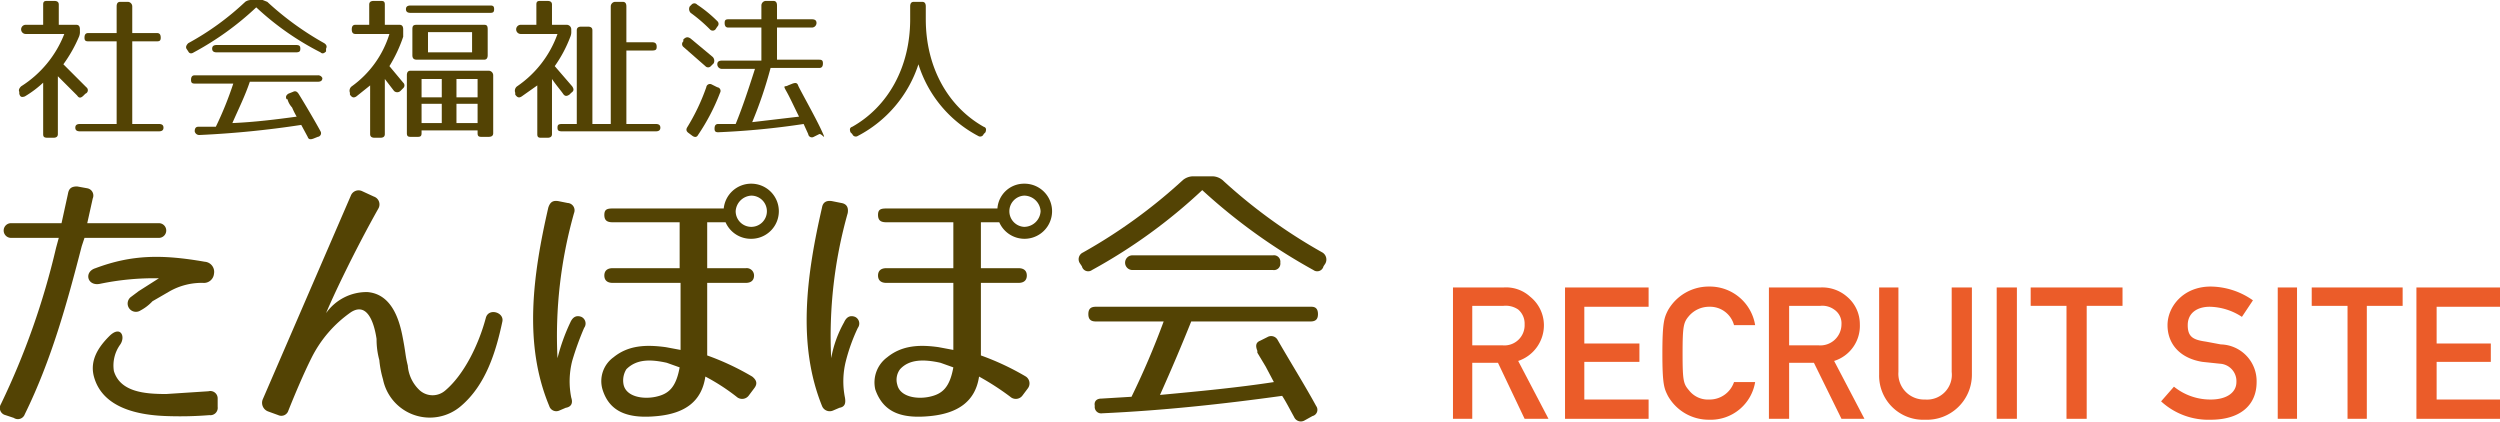 <svg xmlns="http://www.w3.org/2000/svg" width="272.2" height="45.9" viewBox="0 0 272.2 45.9"><defs><style>.cls-1{fill:#534304;}.cls-2{fill:#eb5c29;}</style></defs><title>logo_sp</title><g id="レイヤー_2" data-name="レイヤー 2"><g id="レイヤー_1-2" data-name="レイヤー 1"><path class="cls-1" d="M8.7,3.2v.2a1.3,1.3,0,0,1-.1.6A15.2,15.2,0,0,1,6.9,7L9.4,9.5a.4.4,0,0,1-.1.7l-.2.2c-.3.3-.5.3-.7,0L6.3,8.3v6.3c0,.3-.2.4-.5.4H5.2c-.4,0-.5-.1-.5-.4V9a11.5,11.5,0,0,1-2,1.5c-.3.1-.5.1-.6-.3V10c-.1-.2,0-.4.2-.6A11.8,11.8,0,0,0,7,3.7H2.8a.5.5,0,0,1-.5-.5h0a.5.5,0,0,1,.5-.5H4.7V.5c0-.3.1-.4.4-.4h.8c.3,0,.5.1.5.4V2.7H8.3C8.6,2.7,8.7,2.9,8.7,3.2Zm8.8.9c0,.3-.1.4-.4.4H14.4v9h2.9c.3,0,.5.1.5.4h0c0,.3-.2.4-.5.4H8.7c-.3,0-.5-.1-.5-.4h0c0-.3.2-.4.5-.4h4v-9H9.6c-.3,0-.4-.1-.4-.4s.1-.5.4-.5h3.1V.7c0-.3.1-.5.4-.5h.8a.5.5,0,0,1,.5.5V3.6h2.7C17.4,3.6,17.5,3.8,17.5,4.1Z"/><path class="cls-1" d="M29.1.2a32.5,32.5,0,0,0,6.2,4.5c.3.2.3.4.2.6v.3c-.2.2-.4.3-.6.1A30.4,30.4,0,0,1,27.9.8a32,32,0,0,1-6.8,4.9c-.3.2-.5.1-.6-.1l-.2-.3c-.1-.2,0-.4.2-.6A29.7,29.7,0,0,0,26.7.2a1.1,1.1,0,0,1,.6-.2h1.3Zm6,8.3c0,.3-.2.4-.5.4H27.2c-.5,1.5-1.2,2.9-1.9,4.5,2.4-.1,4.8-.4,7-.7a9.3,9.3,0,0,1-.5-1,2.1,2.1,0,0,1-.5-.9h-.1c-.1-.2-.1-.4.2-.6l.5-.2c.2-.1.4-.1.6.2s1.7,2.8,2.4,4.1a.4.4,0,0,1-.3.6l-.5.2c-.3.1-.5.1-.6-.2l-.7-1.3a104.3,104.3,0,0,1-11.1,1.1.5.5,0,0,1-.5-.4c0-.3.1-.5.4-.5h1.9a37.9,37.9,0,0,0,1.9-4.7H21.2c-.3,0-.4-.1-.4-.4s.1-.5.4-.5H34.6A.5.5,0,0,1,35.1,8.5ZM32.7,5.3c0,.3-.1.4-.5.4H23.6c-.3,0-.5-.1-.5-.4s.2-.4.5-.4h8.6C32.6,4.9,32.7,5,32.7,5.3Z"/><path class="cls-1" d="M43.9,3.2V4a15.4,15.4,0,0,1-1.5,3.2L43.9,9a.4.4,0,0,1,0,.6l-.3.3a.5.5,0,0,1-.7,0l-1-1.3v6c0,.3-.2.4-.5.4h-.6c-.3,0-.5-.1-.5-.4V9.3l-1.5,1.2c-.3.2-.5.1-.7-.2v-.2a.6.6,0,0,1,.2-.7,11,11,0,0,0,4.1-5.7H38.7c-.3,0-.4-.2-.4-.5h0c0-.3.1-.5.4-.5h1.5V.5c0-.3.2-.4.5-.4h.8c.3,0,.4.1.4.4V2.7h1.6C43.8,2.7,43.9,2.9,43.9,3.2ZM53.8,1c0,.3-.1.4-.4.4H44.7c-.3,0-.5-.1-.5-.4s.2-.4.5-.4h8.7C53.7.6,53.8.7,53.8,1Zm-.6,13.9h-.8c-.3,0-.4-.1-.4-.4v-.3H45.9v.3c0,.3-.1.4-.4.4h-.8c-.3,0-.4-.1-.4-.4V8.2c0-.3.1-.5.4-.5h8.5a.5.5,0,0,1,.5.5v6.3C53.7,14.8,53.5,14.9,53.2,14.9Zm-.5-8.4H45.4c-.4,0-.5-.2-.5-.5V3.2c0-.4.1-.5.5-.5h7.3c.3,0,.4.1.4.5V6C53.1,6.3,53,6.5,52.7,6.5ZM48.1,8.6H45.9v2h2.2Zm0,2.7H45.9v2.1h2.2Zm3.3-7.8H46.6V5.7h4.8ZM52,8.6H49.7v2H52Zm0,2.7H49.7v2.1H52Z"/><path class="cls-1" d="M62.2,3.2v.2a1.3,1.3,0,0,1-.1.6,14.1,14.1,0,0,1-1.7,3.2l1.9,2.2c.2.3.2.5-.1.7l-.2.2c-.3.2-.5.2-.7-.1s-.8-1-1.2-1.6v6c0,.3-.2.4-.5.4h-.7c-.3,0-.4-.1-.4-.4V9.3l-1.7,1.2c-.3.2-.5.1-.7-.2v-.2a.6.6,0,0,1,.2-.7,11.6,11.6,0,0,0,4.4-5.7H56.7a.5.5,0,0,1-.5-.5h0a.5.5,0,0,1,.5-.5h1.7V.5c0-.3.1-.4.4-.4h.8c.3,0,.5.1.5.4V2.7h1.6A.5.5,0,0,1,62.2,3.2Zm9.3,1.9c0,.3-.1.4-.5.4H68.2v8h3.2c.3,0,.5.1.5.4h0c0,.3-.2.4-.5.4H61.2c-.4,0-.5-.1-.5-.4h0c0-.3.1-.4.5-.4h1.6V3.3c0-.3.2-.4.5-.4H64c.3,0,.5.1.5.4V13.5h2V.7A.5.5,0,0,1,67,.2h.8c.3,0,.4.2.4.5V4.6H71C71.4,4.6,71.5,4.8,71.5,5.1Z"/><path class="cls-1" d="M75.2,4.2l2.4,2a.6.6,0,0,1,.1.7l-.3.3a.4.4,0,0,1-.6,0L74.4,5.1a.4.4,0,0,1,0-.6V4.3C74.7,4,74.9,4,75.2,4.2Zm3.2,5.9A22.5,22.5,0,0,1,76,14.7c-.1.2-.3.3-.6.1l-.4-.3c-.3-.2-.3-.4-.2-.6a22.5,22.5,0,0,0,2.1-4.4.4.4,0,0,1,.6-.3l.6.3A.4.4,0,0,1,78.4,10.1ZM75.9.5a14.2,14.2,0,0,1,2.2,1.8.4.4,0,0,1,0,.6l-.2.3a.4.4,0,0,1-.6,0,16.8,16.8,0,0,0-2.1-1.8.6.6,0,0,1-.1-.7l.2-.2A.4.4,0,0,1,75.9.5Zm13,2a.5.5,0,0,1-.5.5H84.6V6.5h4.6c.3,0,.4.1.4.4s-.1.5-.4.5H83.9a45.3,45.3,0,0,1-2,5.9l5.1-.6c-.6-1.2-1-2.1-1.4-2.8s-.1-.4.2-.6l.5-.2c.3-.1.5-.1.6.2s1.8,3.3,2.5,4.8.1.4-.2.5l-.6.3a.4.4,0,0,1-.6-.3l-.5-1.1a85.3,85.3,0,0,1-9.3.9c-.3,0-.4-.1-.4-.4s.1-.5.4-.5h1.9c.7-1.7,1.4-3.8,2.1-6H78.6a.5.5,0,0,1-.5-.5c0-.3.2-.4.5-.4h4.3V3H79.3c-.3,0-.4-.2-.4-.5s.1-.4.4-.4h3.6V.6a.5.5,0,0,1,.5-.5h.8c.3,0,.4.2.4.5V2.1h3.8C88.7,2.1,88.9,2.2,88.9,2.5Z"/><path class="cls-1" d="M107.1,13.8c.3.1.3.3.2.6l-.2.2a.4.4,0,0,1-.6.2A13.3,13.3,0,0,1,100,7a13.5,13.5,0,0,1-6.6,7.8.4.4,0,0,1-.6-.2l-.2-.2c-.1-.3-.1-.5.2-.6,3.9-2.2,6.3-6.5,6.3-11.7V.7c0-.3.1-.5.4-.5h.9c.3,0,.4.2.4.5V2.1C100.8,7.3,103.2,11.6,107.1,13.8Z"/><path class="cls-1" d="M2.7,45.1a.8.8,0,0,1-1.2.4l-.9-.3A.8.8,0,0,1,.1,44a82,82,0,0,0,6-17l.3-1.1H1.2a.8.8,0,1,1,0-1.6H6.7l.7-3.2c.1-.6.4-.8,1-.8l1.1.2a.8.8,0,0,1,.6,1.1l-.6,2.7h7.8a.8.8,0,1,1,0,1.6H9.2l-.3.9C7.3,33,5.6,39.2,2.7,45.1Zm20.1.1a40.2,40.2,0,0,1-4.7.1c-2.9-.1-7-.8-7.9-4.4-.4-1.7.5-3.1,1.7-4.3s1.8,0,1.2.9a3.9,3.9,0,0,0-.7,2.9c.7,2.3,3.4,2.5,5.7,2.5l4.6-.3a.8.8,0,0,1,1,.8v.9A.8.8,0,0,1,22.8,45.2ZM17.3,30.3a28.8,28.8,0,0,0-6.4.6c-1.4.3-1.8-1.3-.5-1.7,4-1.5,7.3-1.5,11.9-.7a1.1,1.1,0,0,1,1,1.3,1.1,1.1,0,0,1-1.2,1,7.1,7.1,0,0,0-3.6.9l-1.9,1.1a4.9,4.9,0,0,1-1.3,1,.9.9,0,0,1-1-1.5l.8-.6Z"/><path class="cls-1" d="M41.2,22.7c-2.7,4.8-5,9.7-5.7,11.4A5.4,5.4,0,0,1,40,31.8c2.5.2,3.4,2.7,3.8,4.7s.3,2.1.6,3.3a4.1,4.1,0,0,0,1.3,2.7,2.1,2.1,0,0,0,2.8,0c2-1.7,3.6-4.9,4.4-7.9.3-1.1,2-.6,1.8.4-.7,3.3-1.8,6.9-4.5,9.2a5.2,5.2,0,0,1-8.5-2.9,11.2,11.2,0,0,1-.4-2.1,8.5,8.5,0,0,1-.3-2.3c-.3-2-1.1-4-2.8-2.9a13.3,13.3,0,0,0-4.3,5c-.8,1.6-1.7,3.7-2.5,5.7a.8.8,0,0,1-1.1.5l-1.1-.4a1,1,0,0,1-.6-1.3l9.6-22.2a.9.9,0,0,1,1.2-.5l1.3.6A.9.9,0,0,1,41.2,22.7Z"/><path class="cls-1" d="M62.5,23.2A49.2,49.2,0,0,0,60.7,39a21,21,0,0,1,1.4-3.9q.4-.9,1.2-.6a.8.8,0,0,1,.3,1.2,31.7,31.7,0,0,0-1.3,3.6,9,9,0,0,0-.1,4c.2.6,0,1-.6,1.1l-.7.3a.8.8,0,0,1-1.1-.5C57,37.5,58,30,59.7,22.6c.2-.6.5-.8,1.1-.7l1,.2A.8.8,0,0,1,62.5,23.2Zm17.7,20A22.4,22.4,0,0,0,76.8,41c-.4,2.7-2.2,4-5.2,4.3s-5.2-.3-6-2.9a3.2,3.2,0,0,1,1.2-3.5c1.6-1.3,3.5-1.4,5.7-1.1l1.6.3V30.8H66.7c-.6,0-.9-.3-.9-.8s.3-.8.9-.8H74v-5H66.7c-.6,0-.9-.2-.9-.8s.3-.7.9-.7H78.8a3,3,0,0,1,3-2.7,3,3,0,0,1,0,6A3,3,0,0,1,79,24.2H77v5h4.2a.8.8,0,0,1,.9.8c0,.5-.3.8-.9.8H77v7.9A28.5,28.5,0,0,1,81.9,41c.5.4.6.8.2,1.3l-.6.8A.9.9,0,0,1,80.2,43.2Zm-12-3a2.3,2.3,0,0,0-.3,1.7c.3,1.3,2.1,1.6,3.5,1.3s2.2-1,2.6-3.2l-1.4-.5C70.8,39.1,69.3,39.1,68.2,40.2ZM80.1,23a1.7,1.7,0,1,0,1.7-1.7A1.8,1.8,0,0,0,80.1,23Z"/><path class="cls-1" d="M92.3,23.2A49.2,49.2,0,0,0,90.5,39a12.4,12.4,0,0,1,1.4-3.9q.4-.9,1.2-.6a.8.8,0,0,1,.3,1.2,19.7,19.7,0,0,0-1.3,3.6,9,9,0,0,0-.1,4c.1.6,0,1-.6,1.1l-.7.3a.9.9,0,0,1-1.2-.5c-2.7-6.7-1.7-14.2,0-21.6.1-.6.5-.8,1.1-.7l1,.2C92.2,22.2,92.4,22.6,92.3,23.2Zm17.7,20a28.9,28.9,0,0,0-3.4-2.2c-.4,2.7-2.3,4-5.3,4.3s-5.1-.3-6-2.9a3.4,3.4,0,0,1,1.3-3.5c1.6-1.3,3.5-1.4,5.6-1.1l1.6.3V30.8H96.5c-.6,0-.9-.3-.9-.8s.3-.8.9-.8h7.3v-5H96.5c-.6,0-.9-.2-.9-.8s.3-.7.9-.7h12.1a2.9,2.9,0,0,1,2.9-2.7,3,3,0,1,1-2.7,4.2h-2v5h4.1c.6,0,.9.3.9.8s-.3.8-.9.8h-4.1v7.9a28.5,28.5,0,0,1,4.9,2.3.9.9,0,0,1,.2,1.3l-.6.8A.9.9,0,0,1,110,43.2Zm-12-3a1.9,1.9,0,0,0-.3,1.7c.3,1.3,2.1,1.6,3.5,1.3s2.2-1,2.6-3.2l-1.4-.5C100.6,39.1,99,39.1,98,40.2ZM109.9,23a1.7,1.7,0,0,0,1.6,1.7,1.8,1.8,0,0,0,1.8-1.7,1.8,1.8,0,0,0-1.8-1.7A1.7,1.7,0,0,0,109.9,23Z"/><path class="cls-1" d="M133.1,19.6A58,58,0,0,0,144,27.5a.9.9,0,0,1,.3,1.2l-.2.3a.7.7,0,0,1-1.1.4,62.5,62.5,0,0,1-12.1-8.7,58.8,58.8,0,0,1-12,8.7.7.7,0,0,1-1.1-.4l-.2-.3a.8.8,0,0,1,.3-1.2,58,58,0,0,0,10.9-7.9,1.8,1.8,0,0,1,1-.4h2.3A1.8,1.8,0,0,1,133.1,19.6Zm10.4,14.6c0,.5-.2.8-.8.8h-13c-1,2.5-2.1,5.1-3.4,8,4.3-.4,8.5-.8,12.4-1.4l-.9-1.7-.9-1.5v-.2c-.2-.5-.2-.9.3-1.1l.8-.4a.8.8,0,0,1,1.1.3c1.5,2.6,3,5,4.2,7.2a.7.7,0,0,1-.4,1.1l-.9.5a.8.8,0,0,1-1.1-.4c-.5-.9-.9-1.7-1.3-2.3-6.5.9-13,1.6-19.6,1.9a.7.7,0,0,1-.8-.8c-.1-.5.2-.8.7-.8l3.3-.2a87.6,87.6,0,0,0,3.5-8.2h-7.4c-.6,0-.8-.3-.8-.8s.2-.8.8-.8h23.5C143.3,33.4,143.5,33.7,143.5,34.2Zm-4.1-5.6a.7.7,0,0,1-.8.8H123.3a.8.8,0,1,1,0-1.6h15.3A.7.7,0,0,1,139.4,28.6Z"/><path class="cls-2" d="M158.2,31.3h5.5a3.9,3.9,0,0,1,2.9,1,4,4,0,0,1,1.5,3,4.1,4.1,0,0,1-2.8,4l3.3,6.3H166l-2.9-6.1h-2.8v6.1h-2.1Zm2.1,6.3h3.3a2.2,2.2,0,0,0,2.4-2.3,2,2,0,0,0-.7-1.6,2.4,2.4,0,0,0-1.6-.4h-3.4Z"/><path class="cls-2" d="M170.4,31.3h9.1v2.1h-7v4h6v2h-6v4.1h7v2.1h-9.1Z"/><path class="cls-2" d="M191.1,41.6a4.9,4.9,0,0,1-5,4.1,5.1,5.1,0,0,1-4.5-2.6c-.4-.8-.6-1.2-.6-4.6s.2-3.9.6-4.7a5.1,5.1,0,0,1,4.5-2.6,5,5,0,0,1,5,4.2h-2.3a2.7,2.7,0,0,0-2.7-2,2.9,2.9,0,0,0-2.2,1c-.6.7-.7,1.1-.7,4.1s.1,3.3.7,4a2.6,2.6,0,0,0,2.2,1,2.8,2.8,0,0,0,2.7-1.9Z"/><path class="cls-2" d="M192.6,31.3h5.6a4.1,4.1,0,0,1,2.9,1,3.9,3.9,0,0,1,1.4,3,4,4,0,0,1-2.8,4l3.3,6.3h-2.5l-3-6.1h-2.7v6.1h-2.2Zm2.2,6.3H198a2.3,2.3,0,0,0,2.5-2.3,1.8,1.8,0,0,0-.8-1.6,2.2,2.2,0,0,0-1.5-.4h-3.4Z"/><path class="cls-2" d="M204.6,31.3h2.1v9.2a2.8,2.8,0,0,0,2.9,3,2.7,2.7,0,0,0,2.9-3V31.3h2.2v9.5a4.9,4.9,0,0,1-5.1,4.9,4.8,4.8,0,0,1-5-4.9Z"/><path class="cls-2" d="M217.4,31.3h2.2V45.6h-2.2Z"/><path class="cls-2" d="M225,33.3h-3.9v-2h10v2h-3.9V45.6H225Z"/><path class="cls-2" d="M236.7,42.1a6.3,6.3,0,0,0,4,1.4c1.8,0,2.8-.8,2.8-1.9a1.9,1.9,0,0,0-1.8-2l-1.9-.2c-2.5-.4-3.8-2-3.8-4s1.7-4.2,4.7-4.2a8.1,8.1,0,0,1,4.6,1.5l-1.2,1.8a6.6,6.6,0,0,0-3.5-1.1c-1.4,0-2.4.7-2.4,2s.6,1.6,2,1.8l1.6.3a4,4,0,0,1,3.9,4.1c0,2.6-1.9,4.1-5,4.1a7.6,7.6,0,0,1-5.4-2Z"/><path class="cls-2" d="M248,31.3h2.1V45.6H248Z"/><path class="cls-2" d="M255.6,33.3h-3.9v-2h9.9v2h-3.9V45.6h-2.1Z"/><path class="cls-2" d="M263.1,31.3h9.1v2.1h-6.9v4h5.9v2h-5.9v4.1h6.9v2.1h-9.1Z"/></g></g></svg>